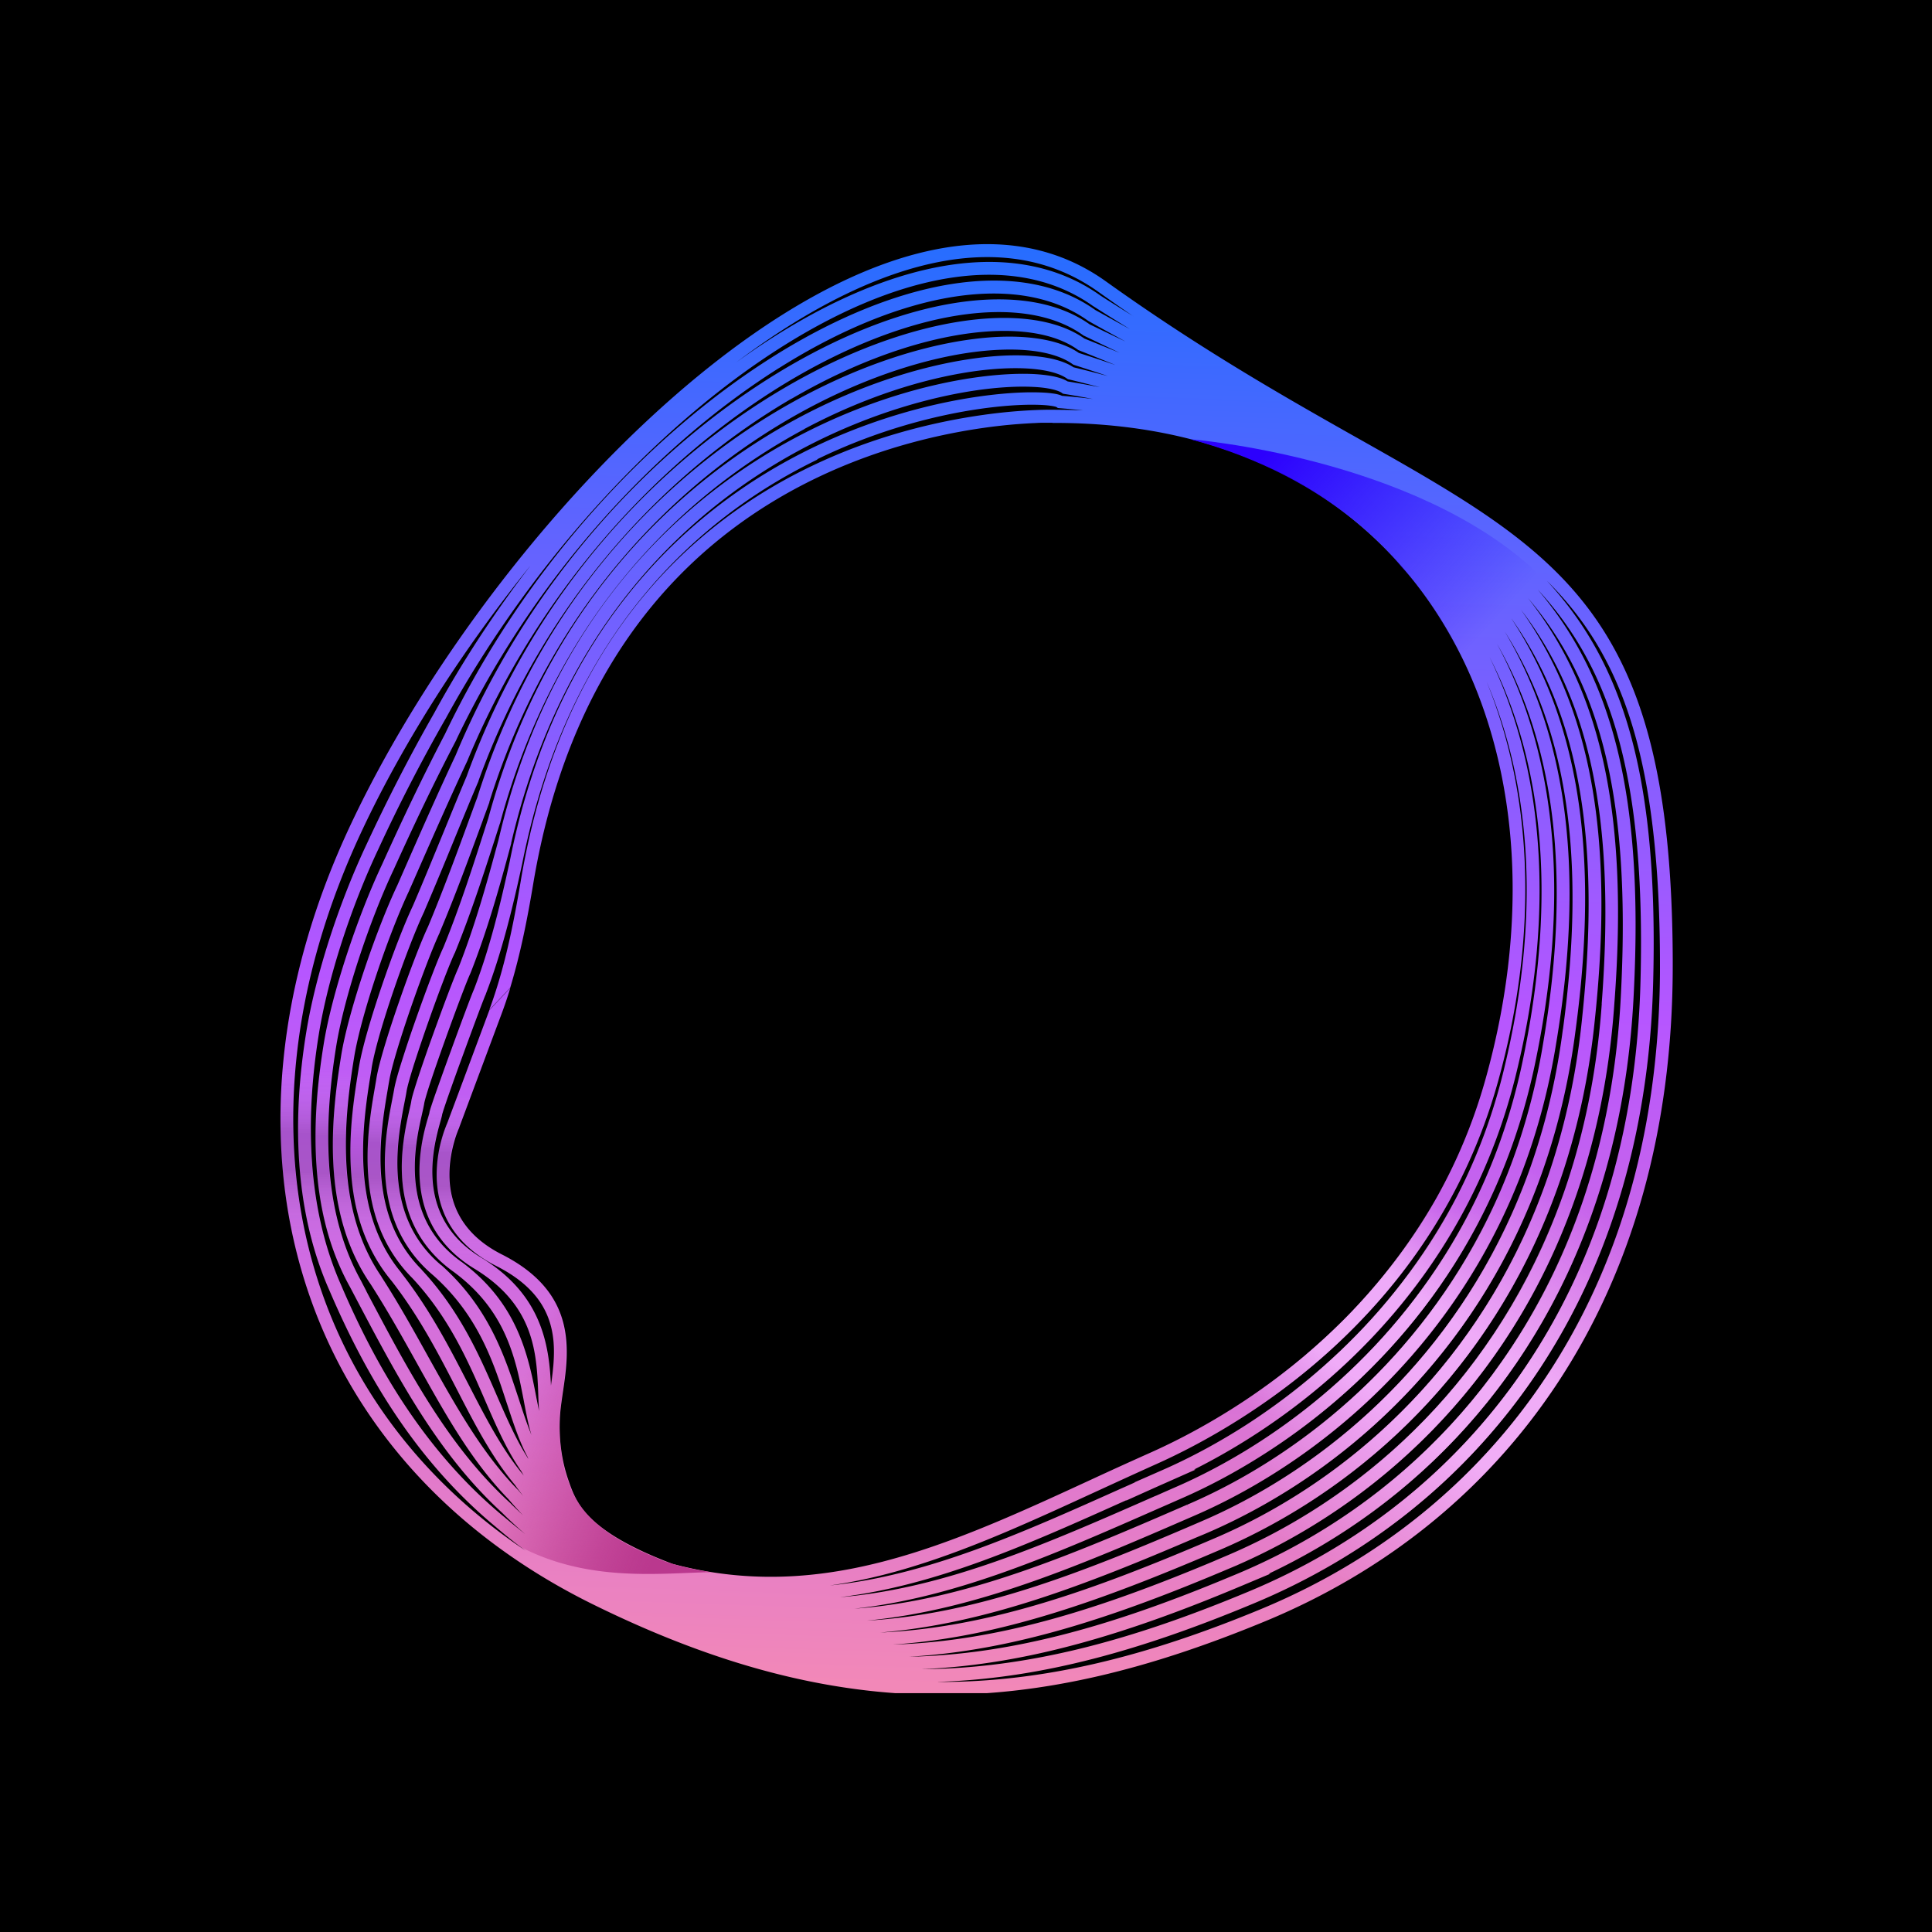 <svg xmlns="http://www.w3.org/2000/svg" fill="none" viewBox="0 0 364 364"><path fill="#000" d="M0 0h364v364H0z"/><g clip-path="url(#a)"><path fill="url(#b)" fill-rule="evenodd" d="M99.81 106.723c-12.666 15.718-23.648 32.922-31.391 49.302-14.076 29.723-16.61 59.01-8.85 84.194 6.381 20.693 19.72 38.688 39.455 51.934a99.079 99.079 0 0 1-5.66-4.523c-14.492-12.002-24.095-27.639-31.326-44.568-6.685-15.088-6.958-32.566-4.328-48.639 1.763-10.856 6.156-24.344 11.43-35.507 3.784-8.141 8.016-16.428 12.682-24.602 5.29-9.708 11.383-18.965 17.988-27.575v-.016Zm76.922 210.162c19.944.097 39.439-4.862 60.778-13.699 43.495-18.011 74.838-58.557 75.239-120.023v-1.211c0-21.873-2.245-37.526-6.638-49.512-3.495-9.531-8.368-16.784-14.653-23.003 6.317 6.849 11.174 14.797 14.525 24.926 4.184 12.648 6.012 28.64 5.499 50.044-1.331 60.868-33.651 100.396-75.367 117.729-20.713 8.643-39.808 14.135-59.383 14.733v.016ZM213.494 59.57a485.33 485.33 0 0 1-6.509-4.555c-9.844-7.043-21.548-8.11-34.149-4.717-11.014 2.972-22.637 9.32-34.148 17.995a141.659 141.659 0 0 1 5.547-3.828c23.102-15.12 46.718-20.467 63.15-8.74a512.035 512.035 0 0 0 6.125 3.845h-.016Zm101.675 121.17h-.016c-.08-21.387-2.324-37.008-6.781-49.14-4.553-12.39-11.367-21.097-20.393-28.576-8.689-7.204-19.447-13.278-32.112-20.434l-1.299-.728c-13.259-7.495-28.649-16.282-46.189-28.834-10.565-7.576-23.07-8.61-36.168-5.088-13.082 3.521-26.838 11.614-40.128 22.437-26.582 21.663-51.576 54.487-65.828 84.598-14.301 30.191-16.946 60.108-8.978 85.971 7.968 25.862 26.533 47.557 54.397 61.304 23.647 11.663 44.537 16.945 64.946 17.058 20.409.113 40.256-4.959 61.804-13.876 44.713-18.512 76.729-60.367 76.729-123.464v-1.212l.016-.016ZM83.922 135.477c15.824-28.996 38.766-54.035 61.612-68.993 22.958-15.023 45.338-19.594 60.473-8.771h.032l.032.032a542.539 542.539 0 0 0 6.813 4.265c-2.148-1.18-4.312-2.375-6.525-3.603-7.23-5.153-16.705-6.542-27.174-4.878-10.501 1.68-22.092 6.445-33.7 13.763-23.214 14.635-46.653 39.593-61.643 70.996-4.265 8.158-8.177 16.428-11.832 24.521-4.617 9.774-9.443 24.231-10.998 33.746-2.293 14.005-3.094 31.532 4.922 45.909.369.695.721 1.373 1.09 2.068 7.872 14.942 15.503 29.432 27.56 40.449a81.983 81.983 0 0 0 4.392 4.071 103.165 103.165 0 0 1-4.056-3.312h-.016c-14.108-11.695-23.52-26.961-30.67-43.696-6.428-14.522-6.733-31.451-4.152-47.282 1.732-10.597 6.028-23.859 11.239-34.86a315.896 315.896 0 0 1 12.601-24.441v.016Zm219.801-.371c-3.239-9.773-7.904-17.43-14.013-24.037 13.884 16.347 19.977 38.284 18.117 75.761-2.549 55.957-32.369 92.416-68.794 109.669h.321l-5.532 2.326c-20.97 8.82-40.288 14.845-60.184 15.653 20.264-.097 39.968-5.589 61.563-14.603 40.85-16.978 72.578-55.65 73.892-115.549.513-21.258-1.314-36.943-5.37-49.22ZM146.736 69.36c-22.83 14.392-45.98 39.011-60.762 70.01v.033c-4.248 8.109-8.144 16.347-11.8 24.424-4.553 9.628-9.282 23.876-10.805 33.132-2.26 13.892-2.95 30.708 4.65 44.342.336.662.672 1.308 1.01 1.955v.032c7.951 15.055 15.406 29.206 27.158 39.948h.016v.033c.77.759 1.555 1.502 2.356 2.245a83.989 83.989 0 0 1-2.79-3.101c-5.386-5.541-9.538-12.067-13.498-18.965a498.65 498.65 0 0 1-3.672-6.526c-2.741-4.911-5.53-9.935-8.77-14.975-9.362-13.634-7.47-31.241-5.53-43.195 1.33-8.19 6.605-23.633 10.58-32.001.402-.921.802-1.825 1.203-2.746 3.143-7.156 6.365-14.474 9.764-21.711 13.964-33.487 37.659-58.057 60.874-72.143 11.607-7.043 23.134-11.485 33.315-13.085 10.1-1.583 19.014-.387 25.282 4.055 2.277 1.098 4.521 2.165 6.718 3.215-2.261-1.244-4.569-2.504-6.91-3.829l-.064-.032-.048-.032c-6.573-4.701-15.359-6.107-25.459-4.507-10.101 1.615-21.387 6.219-32.802 13.423h-.016Zm141.195 43.373c13.323 15.717 19.319 36.943 17.491 74-2.629 57.637-34.597 94.064-72.545 109.879l-3.431 1.421c-20.281 8.303-38.942 13.715-58.149 14.103 19.944-1.147 39.247-7.69 60.201-16.574l1.651-.695h-.016c35.126-15.378 67.079-50.093 71.006-105.581 2.79-36.411-2.693-59.317-16.224-76.57l.016.017Zm-199.84 30.514c13.707-32.986 37.05-57.185 59.863-71.028 11.415-6.914 22.654-11.227 32.449-12.778 9.828-1.55 18.053-.29 23.616 3.683l.08.065.096.048c2.293 1.099 4.537 2.18 6.75 3.23-2.181-.888-4.393-1.776-6.638-2.68-5.322-3.732-13.691-4.718-23.407-3.215-9.859 1.518-21.322 5.638-32.93 12.406-23.23 13.537-47.166 37.735-60.056 73.29-1.427 3.376-2.806 6.768-4.184 10.128-1.972 4.798-3.912 9.547-5.932 14.248-1.668 3.522-3.912 9.369-5.884 15.169-1.972 5.783-3.688 11.63-4.265 15.087l-.032.162c-.801 4.959-1.907 11.776-1.523 18.932.385 7.237 2.309 14.894 7.696 21.355 5.178 6.672 8.753 13.586 12.168 20.193l.16.307c3.32 6.461 6.526 12.68 10.902 17.898.497.711 1.01 1.406 1.54 2.1a29.1 29.1 0 0 1-.93-1.082l-.033-.032-.032-.033c-5.178-5.331-9.218-11.647-13.178-18.512-1.203-2.084-2.389-4.216-3.607-6.397-2.758-4.975-5.612-10.112-8.898-15.217v-.032c-8.786-12.762-7.118-29.449-5.146-41.435 1.298-7.899 6.477-23.132 10.388-31.371v-.032c.417-.921.818-1.841 1.219-2.762 3.158-7.173 6.365-14.474 9.747-21.679v-.048.032Zm213.676 45.861c2.725-35.587-2.549-57.702-15.215-74.243 12.874 18.092 17.635 41.854 13.964 76.876-5.339 54.099-38.525 86.714-71.279 100.525-21.226 9.079-40.737 16.235-61.002 17.576 20.056-.582 39.439-6.882 60.714-15.815h-.016l1.667-.711c34.998-14.667 67.255-48.849 71.183-104.208h-.016ZM149.157 75.094c-22.798 13.279-46.333 37.057-59.015 72.046v.049c-1.426 3.344-2.805 6.72-4.2 10.096-1.972 4.83-3.96 9.644-5.98 14.344v.033c-1.62 3.392-3.832 9.159-5.804 14.926-1.972 5.783-3.639 11.453-4.152 14.7v.097c-.834 4.991-1.892 11.598-1.523 18.48.369 6.914 2.197 14.005 7.15 19.95v.032c5.355 6.882 9.026 13.973 12.425 20.58l.096.178c3.335 6.478 6.397 12.438 10.534 17.414-.177-.307-.337-.614-.513-.905-2.742-3.974-4.762-8.61-6.846-13.424a412.978 412.978 0 0 0-1.764-4.022c-2.837-6.284-6.22-12.794-11.88-18.868-6.06-6.074-8.064-13.585-8.384-20.483-.289-5.993.673-11.647 1.362-15.604.097-.582.193-1.131.273-1.632.465-2.811 2.244-8.578 4.216-14.248 1.956-5.67 4.153-11.42 5.5-14.264 2.87-6.881 5.482-13.973 8.08-21.08.4-1.083.785-2.165 1.186-3.231 11.848-37.622 36.04-61.45 59.287-74.42 11.623-6.495 23.022-10.275 32.545-11.728 4.762-.727 9.09-.873 12.746-.453 3.559.404 6.589 1.325 8.769 2.843 2.341.743 4.634 1.502 6.894 2.278a860.63 860.63 0 0 0-6.878-2.779l-.128-.048-.112-.08c-4.553-3.264-12.217-4.362-21.772-2.876-9.507 1.47-20.697 5.476-32.096 12.115l-.016-.016Zm135.648 41.499c12.248 17.414 16.93 40.45 13.306 74.906-5.242 53.097-37.755 85.034-69.82 98.554l.465 1.115-.465-1.115c-21.964 9.402-41.827 16.606-62.461 17.527 19.816-1.615 38.83-9.014 59.415-17.85l1.668-.694c29.771-12.633 63.246-42.953 69.916-94.791 4.601-33.939.433-58.655-12.024-77.636v-.016Zm-192.594 34.44c11.639-36.992 35.383-60.35 58.164-73.063 11.399-6.365 22.525-10.048 31.744-11.454 4.617-.694 8.721-.824 12.12-.452 3.431.388 6.06 1.276 7.808 2.52l.16.113.176.065c2.133.694 4.249 1.373 6.317 2.084a311.243 311.243 0 0 0-6.445-1.648c-1.747-1.163-4.393-1.858-7.583-2.116-3.351-.291-7.439-.113-12.04.581-9.203 1.373-20.537 4.847-32.161 11.05-23.246 12.422-47.695 35.845-58.5 75.535l-.097.291c-2.581 8.093-5.162 16.186-8.337 23.956-1.026 2.164-3.174 7.818-5.13 13.375a238.083 238.083 0 0 0-2.677 7.98c-.738 2.326-1.299 4.313-1.475 5.428-.097.549-.225 1.211-.37 1.971-.624 3.198-1.57 8.125-1.346 13.424.273 6.59 2.34 13.924 9.09 19.61 6.173 5.509 9.347 11.615 11.608 17.56.833 2.196 1.539 4.361 2.228 6.477.257.759.497 1.519.754 2.278.93 2.778 1.907 5.476 3.19 7.915.048.13.096.243.144.372-2.276-3.538-4.024-7.56-5.932-11.922a281.453 281.453 0 0 0-1.843-4.183c-2.87-6.381-6.397-13.166-12.329-19.547v-.032c-5.531-5.525-7.39-12.358-7.711-18.9-.273-5.702.64-11.082 1.314-15.039.096-.598.193-1.163.289-1.68.417-2.569 2.132-8.126 4.104-13.844 1.972-5.686 4.136-11.34 5.403-14.038v-.048c2.934-6.946 5.547-14.103 8.16-21.21v-.033c.401-1.082.802-2.148 1.187-3.23v-.049l.016-.097Zm202.261 42.873c4.473-32.954.545-56.733-10.982-74.938 11.736 19.756 15.15 45.215 9.683 77.716-8 49.576-41.779 77.587-68.553 89.056-21.275 9.256-40.834 17.64-61.307 19.595 20.73-1.196 40.61-9.03 62.67-18.545l1.667-.727c28.698-12.777 60.377-42.274 66.806-92.141l.016-.016ZM151.578 80.829c-22.75 12.164-46.702 35.086-57.315 74.065v.049l-.129.355c-2.58 8.061-5.194 16.267-8.4 24.134v.032l-.032.032c-.962 2.003-3.079 7.56-5.05 13.166a294.786 294.786 0 0 0-2.662 7.899c-.737 2.358-1.25 4.168-1.395 5.072-.096.63-.24 1.341-.4 2.149-.626 3.231-1.491 7.77-1.3 12.745.257 6.155 2.15 12.746 8.241 17.85h.032c6.574 5.88 9.924 12.374 12.265 18.529.866 2.261 1.587 4.507 2.293 6.623.24.743.48 1.486.721 2.213.545 1.631 1.09 3.182 1.683 4.636-.577-1.955-.977-4.055-1.394-6.203l-.032-.194c-.513-2.633-1.026-5.347-1.876-8.109-1.7-5.589-4.65-11.276-11.319-16.219-7.439-5.282-9.587-12.438-9.795-18.722-.16-4.846.865-9.337 1.442-11.889.16-.695.289-1.244.337-1.616.128-.791.69-2.6 1.41-4.797a309.08 309.08 0 0 1 2.694-7.754c1.956-5.428 4.04-10.969 4.746-12.471 3.094-7.818 5.387-15.992 7.583-24.182 9.764-41.774 34.453-64.826 57.716-76.683 11.623-5.928 22.894-9.078 31.775-10.37 4.441-.647 8.305-.84 11.335-.695 1.507.08 2.838.242 3.944.485.946.21 1.796.5 2.453.904 2.068.34 4.088.695 6.092 1.099a253.18 253.18 0 0 0-5.819-1.47l-.225-.049-.192-.129c-1.219-.872-3.431-1.55-6.59-1.825-3.126-.259-7.022-.113-11.495.549-8.929 1.34-20.008 4.717-31.39 10.79h.048Zm130.469 40.481c10.838 18.981 14.044 43.454 8.738 74.954-7.84 48.575-40.914 76.004-67.111 87.231l.465 1.115-.481-1.115c-22.092 9.595-41.924 18.076-62.686 19.594 19.287-2.132 37.676-10.241 57.428-18.932a735.002 735.002 0 0 0 3.895-1.712c23.76-10.274 57.812-35.991 67.175-83.306 6.317-31.112 3.623-57.281-7.423-77.829ZM96.315 158.803c9.571-40.998 33.747-63.5 56.465-75.099 11.383-5.8 22.397-8.868 31.022-10.144 4.313-.63 8.032-.808 10.87-.663 1.427.065 2.613.226 3.527.436.946.21 1.539.469 1.844.679l.224.161.273.049c1.827.29 3.607.614 5.387.953a131.873 131.873 0 0 0-5.836-.598 3.7 3.7 0 0 0-.625-.226 7.195 7.195 0 0 0-1.171-.226c-.882-.13-2.02-.194-3.366-.21-2.71-.033-6.333.194-10.614.807-8.561 1.228-19.751 4.055-31.375 9.709-23.278 11.324-48.208 34.004-56.898 77.829-1.78 8.19-3.751 16.38-6.733 24.118-.417.921-2.437 6.3-4.345 11.566-.994 2.698-1.956 5.412-2.71 7.528a125.56 125.56 0 0 0-.913 2.665c-.209.646-.401 1.212-.433 1.502-.016.146-.112.42-.225.824-1.17 3.958-5.9 19.821 8.85 28.657 11.255 6.93 11.591 15.912 11.896 23.827.032.986.08 1.939.128 2.892-.144-.679-.272-1.373-.416-2.084l-.049-.226c-.497-2.617-1.042-5.428-1.923-8.303-1.812-5.961-5.019-12.148-12.2-17.479h-.017c-6.67-4.733-8.593-11.098-8.785-16.848-.145-4.475.753-8.4 1.346-11.017.176-.808.337-1.486.417-2.019.096-.55.561-2.149 1.315-4.41.737-2.214 1.699-4.96 2.677-7.69 1.988-5.524 4.04-10.968 4.665-12.293v-.032l.032-.032c3.159-7.964 5.5-16.283 7.696-24.506v-.097Zm115.88 123.852c-18.405 8.271-35.752 16.057-53.98 18.27 19.8-1.632 38.669-9.935 59.495-19.094h.032c1.203-.533 2.405-1.066 3.623-1.599 23.279-10.08 56.61-35.248 65.764-81.561 6.109-30.062 3.64-55.149-6.493-74.873 10.357 21.307 12.329 48.106 5.179 77.829-9.876 41.645-39.968 64.777-60.858 75.245h.32l-5.242 2.326c-2.629 1.163-5.243 2.342-7.824 3.505l-.016-.048Zm-58.213-196.06c-22.701 11.034-47.07 33.132-55.599 76.134-1.78 8.254-3.8 16.606-6.846 24.537v.049l-.032.048c-.304.63-2.292 5.961-4.28 11.405a538.018 538.018 0 0 0-2.694 7.495c-.369 1.05-.673 1.955-.898 2.633-.112.34-.192.614-.256.824a1.58 1.58 0 0 0-.08.307c-.048.291-.177.759-.353 1.373-1.299 4.701-4.97 17.963 7.84 25.62 11.351 6.979 12.665 16.396 13.018 24.053.08-.549.16-1.082.224-1.631.305-2.407.497-4.895.193-7.366-.305-2.44-1.09-4.847-2.71-7.124-1.635-2.278-4.152-4.491-8.032-6.446-4.345-2.197-7.15-4.991-8.866-7.996-1.715-2.988-2.308-6.122-2.34-8.933a24.753 24.753 0 0 1 .994-7.124c.256-.904.513-1.631.721-2.148.096-.259.176-.452.24-.598.033-.064.049-.129.065-.161l7.904-21.21 3.944-4.184a77.089 77.089 0 0 1-1.7 5.024l-7.92 21.242v.048l-.032.049v.032s-.048.065-.064.129c-.048.113-.128.291-.208.517a19.286 19.286 0 0 0-.642 1.939c-.465 1.647-.93 3.925-.897 6.413.032 2.504.56 5.201 2.02 7.754 1.459 2.552 3.895 5.04 7.855 7.043 4.153 2.1 7.006 4.539 8.914 7.188 1.908 2.666 2.806 5.476 3.142 8.255.337 2.762.129 5.476-.192 7.964-.128.969-.256 1.857-.385 2.714-.208 1.437-.4 2.73-.497 3.957-.304 4.297.193 8.594 1.62 12.633.721 2.067 1.523 4.345 4.104 6.913 2.613 2.601 7.15 5.541 15.455 8.675 15.952 4.249 30.573 2.536 45.162-2.003 11.111-3.457 22.141-8.529 33.684-13.86a862.82 862.82 0 0 1 11.222-5.105c17.443-7.786 51.319-28.463 63.071-70.253 9.138-32.501 5.883-63.452-8.097-86.245-13.964-22.745-38.701-37.493-72.946-37.493h-.497l-.032-.032h-1.731c-.401 0-.866.016-1.379.048a99.902 99.902 0 0 0-9.651.888c-8.065 1.131-18.966 3.57-30.317 8.82-22.67 10.484-47.247 32.163-54.75 77.183-1.09 6.527-2.389 13.134-4.328 19.514l-3.944 4.184c2.853-7.705 4.52-15.879 5.9-24.101 7.647-45.91 32.817-68.202 56.112-78.977 11.623-5.379 22.765-7.867 30.99-9.03a100.98 100.98 0 0 1 9.876-.92 69.413 69.413 0 0 1 2.757-.065h.994v.016h.465c1.619 0 3.223.049 4.81.113a125.855 125.855 0 0 0-4.441-.42l-.337-.032-.256-.178s-.096-.048-.225-.08a8.666 8.666 0 0 0-.865-.162c-.754-.113-1.78-.178-3.063-.194-2.565-.032-6.076.178-10.244.775-8.353 1.196-19.303 3.958-30.67 9.483v.08Zm2.373 212.117c5.467-.776 10.854-2.068 16.209-3.748 11.286-3.505 22.493-8.675 34.084-14.005 3.655-1.68 7.343-3.376 11.078-5.056 17.732-7.916 52.377-29.013 64.417-71.804 7.728-27.478 6.782-54.035-2.068-75.697 8.625 20.095 10.036 44.988 3.383 72.644-10.437 44.051-44.056 66.974-64.417 75.907l-5.291 2.326h.096c-.849.387-1.683.759-2.533 1.131-19.078 8.545-36.601 16.412-54.958 18.302Zm-73.09-88.701-1.187-.194 1.187.194Z" clip-rule="evenodd"/><g opacity=".8"><path fill="url(#c)" d="m234.648 287.144.049 2.665c24.256-11.808 47.855-34.036 59.318-67.749l-2.276-.775c-11.094 32.582-33.716 54.18-57.091 65.859Z"/><path fill="url(#d)" d="M234.251 266.919c15.214-9.789 33.122-25.83 43.479-50.367l-2.293-.776c-4.825 11.356-11.302 20.871-18.372 28.738a97.666 97.666 0 0 1-2.101 2.278l-.096.113c-.737.759-1.459 1.518-2.212 2.245a119.45 119.45 0 0 1-6.205 5.718c-.224.194-.449.404-.689.598-.369.307-.722.598-1.09.905a113 113 0 0 1-1.636 1.324c-.304.243-.625.485-.929.727-.546.42-1.075.84-1.62 1.244-.417.323-.849.63-1.266.937-.193.145-.385.291-.593.42a139.771 139.771 0 0 1-4.409 3.102l.048 2.794h-.016Z"/><path fill="url(#e)" d="M306.601 226.308c-11.174 37.639-36.778 63.501-69.13 76.892-.85.356-1.684.679-2.533 1.018l.048 2.585c1.122-.453 2.26-.905 3.398-1.373 33.011-13.666 59.095-40.078 70.494-78.363l-2.277-.775v.016Z"/><path fill="url(#f)" d="m234.289 268.761.049 2.81c16.529-10.241 35.655-27.526 46.332-54.018l-2.276-.775c-10.213 25.2-28.233 41.87-44.121 51.967l.016.016Z"/><path fill="url(#g)" d="m301.283 224.515-2.293-.776c-11.287 35.749-35.96 59.689-64.209 72.063l.048 2.649 3.928-1.664.241-.226c27.495-13.02 51.206-37.009 62.285-72.046Z"/><path fill="url(#h)" d="m287.094 219.718-2.276-.776c-10.758 29.061-31.167 48.236-50.357 59.156l.048 2.746c19.928-11.066 41.411-30.838 52.585-61.143v.017Z"/><path fill="url(#i)" d="M236.078 302.166c31.359-13.036 57.411-38.623 68.986-76.375l-2.276-.775c-11.351 37.105-36.906 62.143-67.624 74.905-.096.048-.192.081-.305.129l.048 2.601c.385-.162.77-.323 1.171-.485Z"/><path fill="url(#j)" d="m297.589 223.271-2.276-.775c-11.191 34.198-34.87 56.959-60.618 68.993l.048 2.633c26.678-12.164 51.287-35.571 62.83-70.867l.016.016Z"/><path fill="url(#k)" d="m283.833 218.619-2.276-.775c-10.517 27.171-29.74 45.085-47.151 55.618l.048 2.794c18.101-10.661 38.429-29.206 49.395-57.637h-.016Z"/><path fill="url(#l)" d="m290.515 220.88-2.277-.775c-10.934 30.886-32.497 51.272-53.676 62.58l.049 2.714c21.996-11.437 44.569-32.453 55.92-64.519h-.016Z"/></g><g opacity=".15"><path fill="url(#m)" d="M79.857 207.749c.064-.388.32-1.308.737-2.601l-2.389-.452c-.368 1.195-.641 2.149-.721 2.665-.064.372-.192.921-.337 1.616-.577 2.552-1.603 7.043-1.443 11.889.209 6.284 2.357 13.44 9.796 18.722.208.162.4.323.61.485h3.767a42.853 42.853 0 0 0-2.966-2.455h-.016c-6.67-4.733-8.593-11.098-8.786-16.833-.144-4.474.754-8.416 1.347-11.017.176-.807.337-1.486.417-2.019h-.016Z"/><path fill="url(#n)" d="M97.315 237.876c-.224-.145-.465-.275-.69-.42-.256-.145-.496-.307-.785-.452-2.613-1.179-4.65-2.569-6.236-4.055l-.642-.646c-.144-.162-.304-.307-.449-.468-.08-.097-.16-.178-.24-.275a15.624 15.624 0 0 1-1.667-2.326c-.064-.129-.113-.243-.177-.372a23.844 23.844 0 0 1-.625-1.292 11.395 11.395 0 0 1-.257-.679c-.16-.452-.32-.92-.432-1.373-.048-.161-.08-.323-.113-.484a13.94 13.94 0 0 1-.288-1.599v-.097c-.69-5.767 1.651-10.856 1.908-11.421l1.956-5.234-2.405-.452-1.956 5.25s-.048.113-.064.177a9.8 9.8 0 0 0-.24.598c-.193.517-.466 1.244-.722 2.149-.513 1.809-1.026 4.313-.994 7.123.032 2.811.625 5.945 2.34 8.933 1.716 3.005 4.521 5.8 8.866 7.997a29.86 29.86 0 0 1 2.886 1.663h4.008s-.112-.096-.176-.145c-.898-.662-1.764-1.389-2.806-2.068v-.032Z"/><path fill="url(#o)" d="M76.544 205.553c.048-.274.129-.678.24-1.114l-2.372-.453c-.112.453-.192.856-.257 1.163-.096.55-.224 1.212-.368 1.971-.626 3.199-1.572 8.126-1.347 13.424.273 6.558 2.325 13.86 8.994 19.53h3.495c-.593-.582-1.17-1.163-1.828-1.745v-.032c-6.108-5.105-8-11.711-8.256-17.85-.209-4.959.673-9.515 1.298-12.745.16-.808.289-1.535.401-2.149Z"/><path fill="url(#p)" d="m55.68 200.48-2.292-.436a107.822 107.822 0 0 0-.16 20.58v.032c.048.436.112.873.16 1.309.32 3.02.754 6.009 1.331 8.965.048.226.112.452.144.695.273 1.34.561 2.665.898 3.99a82.647 82.647 0 0 0 1.234 4.442h2.486c-3.784-12.342-5.099-25.668-3.8-39.561v-.016Z"/><path fill="url(#q)" d="M63.374 240.041c-4.842-12.083-5.66-25.717-4.233-38.915l-2.372-.452c-1.46 13.198-.738 26.961 3.992 39.351h2.597l.016.016Z"/><path fill="url(#r)" d="M90.721 236.939c-12.81-7.656-9.138-20.935-7.84-25.636.177-.614.305-1.082.353-1.373l-1.186-.194 1.186.194s.032-.113.08-.307c.065-.21.145-.484.257-.824.225-.678.53-1.566.898-2.633.032-.08.064-.193.096-.29l-2.389-.453c-.352 1.018-.673 1.923-.898 2.585-.208.646-.4 1.211-.432 1.502-.016.146-.113.42-.225.824-1.17 3.958-5.9 19.821 8.85 28.657.577.355 1.09.711 1.603 1.066h3.912a32.205 32.205 0 0 0-4.28-3.15l.015.032Z"/><path fill="url(#s)" d="M67.34 240.057c-6.123-11.825-6.316-25.863-4.76-38.269l-2.373-.436c-1.556 12.277-1.508 26.46 4.408 38.705h2.726Z"/><path fill="url(#t)" d="M79.332 239.056c-5.515-5.524-7.375-12.374-7.696-18.916-.272-5.702.642-11.081 1.315-15.055.08-.469.144-.905.225-1.325l-2.357-.436c-.064.42-.145.856-.225 1.341-.673 3.957-1.651 9.611-1.362 15.604.32 6.656 2.196 13.86 7.743 19.805h3.255c-.289-.323-.578-.662-.882-1.002l-.016-.016Z"/><path fill="url(#u)" d="M71.5 240.057c-7.664-11.534-7.023-26.153-5.372-37.622l-2.372-.436c-1.604 11.178-2.39 25.943 4.905 38.058H71.5Z"/><path fill="url(#v)" d="M67.272 202.661c-.754 4.765-1.603 10.888-1.267 17.268.37 6.785 2.117 13.941 6.766 20.128h3.014a3.113 3.113 0 0 1-.208-.275v-.032c-4.97-5.944-6.782-13.036-7.167-19.95-.32-6.09.481-11.97 1.235-16.703l-2.373-.436Z"/></g><path fill="url(#w)" d="M123.654 293.493c-11.944-4.797-15.07-10.015-16.529-14.215-1.539-3.942-1.731-8.723-1.731-11.954.096-1.26.368-3.602.593-5.072.737-4.976 1.282-12.067-1.812-17.479l-1.218 2.908a16.154 16.154 0 0 1 1.202 4.394c.305 2.455.128 4.943-.192 7.366-.064.533-.145 1.082-.225 1.631-.16-3.408-.513-7.172-1.859-10.92l-1.491 3.425c.721 3.15.849 6.332.961 9.353.033.985.081 1.939.129 2.892-.145-.679-.273-1.373-.417-2.084l-.048-.226c-.449-2.359-.962-4.895-1.7-7.496l-1.57 3.603c.336 1.486.624 2.956.897 4.393l.032.194c.417 2.149.818 4.249 1.395 6.203-.593-1.454-1.138-3.004-1.683-4.636-.241-.727-.481-1.454-.722-2.213-.224-.695-.465-1.421-.705-2.148l-1.443 3.311c.192.614.4 1.212.593 1.809.93 2.779 1.908 5.477 3.19 7.916.048.129.096.242.145.371-1.7-2.649-3.127-5.589-4.521-8.723l-1.283 2.956c1.347 2.876 2.758 5.622 4.457 8.11.16.307.337.614.513.904-2.02-2.439-3.768-5.104-5.435-7.931l-1.17 2.714c1.507 2.455 3.11 4.781 4.922 6.946.497.71 1.01 1.405 1.539 2.1a29.131 29.131 0 0 1-.93-1.083l-.032-.032-.032-.032c-2.117-2.181-4.04-4.539-5.852-7.011l-1.106 2.552c1.619 2.149 3.334 4.2 5.21 6.123a61.98 61.98 0 0 0 2.79 3.101 103.844 103.844 0 0 1-2.34-2.245h-.017v-.032a69.81 69.81 0 0 1-5.996-6.155l-1.058 2.439a75.51 75.51 0 0 0 5.403 5.492 81.205 81.205 0 0 0 4.392 4.071 104.126 104.126 0 0 1-4.056-3.311h-.016a99.342 99.342 0 0 1-6.044-5.525l-1.042 2.375a91.072 91.072 0 0 0 5.531 4.991c1.491 1.293 3.062 2.536 4.666 3.764 12.882 6.769 26.292 5.008 35.976 4.83-1.395-.242-6.878-1.082-10.293-2.714h.032Z"/><path fill="url(#x)" d="M224.164 82.75s42.405 3.295 65.604 25.297l-11.111 23.504s-6.06-15.928-14.621-24.7c0 0-12.168-16.832-39.872-24.117v.016Z"/></g><defs><linearGradient id="b" x1="189.205" x2="179.325" y1="46.082" y2="328.769" gradientUnits="userSpaceOnUse"><stop stop-color="#266DFF"/><stop offset=".5" stop-color="#B656FF"/><stop offset="1" stop-color="#F78CB2"/></linearGradient><linearGradient id="c" x1="290.488" x2="241.613" y1="221.317" y2="290.237" gradientUnits="userSpaceOnUse"><stop stop-color="#F6BAFF" stop-opacity="0"/><stop offset=".38" stop-color="#F6BAFF"/><stop offset=".61" stop-color="#F6BAFF"/><stop offset="1" stop-color="#F6BAFF" stop-opacity="0"/></linearGradient><linearGradient id="d" x1="277.217" x2="224.14" y1="211.915" y2="275.776" gradientUnits="userSpaceOnUse"><stop offset=".18" stop-color="#F6BAFF" stop-opacity="0"/><stop offset=".38" stop-color="#F6BAFF"/><stop offset=".61" stop-color="#F6BAFF"/><stop offset=".816" stop-color="#F6BAFF" stop-opacity="0"/></linearGradient><linearGradient id="e" x1="301.439" x2="252.563" y1="229.103" y2="298.006" gradientUnits="userSpaceOnUse"><stop stop-color="#F6BAFF" stop-opacity="0"/><stop offset=".38" stop-color="#F6BAFF"/><stop offset=".61" stop-color="#F6BAFF"/><stop offset="1" stop-color="#F6BAFF" stop-opacity="0"/></linearGradient><linearGradient id="f" x1="279.741" x2="230.849" y1="213.708" y2="282.628" gradientUnits="userSpaceOnUse"><stop offset=".15" stop-color="#F6BAFF" stop-opacity="0"/><stop offset=".38" stop-color="#F6BAFF"/><stop offset=".61" stop-color="#F6BAFF"/><stop offset=".84" stop-color="#F6BAFF" stop-opacity="0"/></linearGradient><linearGradient id="g" x1="295.944" x2="247.068" y1="225.193" y2="294.113" gradientUnits="userSpaceOnUse"><stop stop-color="#F6BAFF" stop-opacity="0"/><stop offset=".38" stop-color="#F6BAFF"/><stop offset=".61" stop-color="#F6BAFF"/><stop offset="1" stop-color="#F6BAFF" stop-opacity="0"/></linearGradient><linearGradient id="h" x1="285.058" x2="236.167" y1="217.472" y2="286.392" gradientUnits="userSpaceOnUse"><stop offset=".08" stop-color="#F6BAFF" stop-opacity="0"/><stop offset=".38" stop-color="#F6BAFF"/><stop offset=".61" stop-color="#F6BAFF"/><stop offset=".93" stop-color="#F6BAFF" stop-opacity="0"/></linearGradient><linearGradient id="i" x1="298.699" x2="249.824" y1="227.148" y2="296.068" gradientUnits="userSpaceOnUse"><stop stop-color="#F6BAFF" stop-opacity="0"/><stop offset=".38" stop-color="#F6BAFF"/><stop offset=".61" stop-color="#F6BAFF"/><stop offset="1" stop-color="#F6BAFF" stop-opacity="0"/></linearGradient><linearGradient id="j" x1="293.197" x2="244.321" y1="223.255" y2="292.159" gradientUnits="userSpaceOnUse"><stop stop-color="#F6BAFF" stop-opacity="0"/><stop offset=".38" stop-color="#F6BAFF"/><stop offset=".61" stop-color="#F6BAFF"/><stop offset="1" stop-color="#F6BAFF" stop-opacity="0"/></linearGradient><linearGradient id="k" x1="282.39" x2="233.499" y1="215.566" y2="284.486" gradientUnits="userSpaceOnUse"><stop offset=".11" stop-color="#F6BAFF" stop-opacity="0"/><stop offset=".38" stop-color="#F6BAFF"/><stop offset=".61" stop-color="#F6BAFF"/><stop offset=".88" stop-color="#F6BAFF" stop-opacity="0"/></linearGradient><linearGradient id="l" x1="287.773" x2="238.898" y1="219.394" y2="288.314" gradientUnits="userSpaceOnUse"><stop stop-color="#F6BAFF" stop-opacity="0"/><stop offset=".38" stop-color="#F6BAFF"/><stop offset=".61" stop-color="#F6BAFF"/><stop offset="1" stop-color="#F6BAFF" stop-opacity="0"/></linearGradient><linearGradient id="m" x1="82.758" x2="82.758" y1="236.891" y2="204.712" gradientUnits="userSpaceOnUse"><stop stop-color="#fff" stop-opacity="0"/><stop offset=".44"/><stop offset=".64"/><stop offset="1" stop-color="#fff" stop-opacity="0"/></linearGradient><linearGradient id="n" x1="91.239" x2="91.239" y1="237.036" y2="206.198" gradientUnits="userSpaceOnUse"><stop stop-color="#fff" stop-opacity="0"/><stop offset=".44"/><stop offset=".64"/><stop offset="1" stop-color="#fff" stop-opacity="0"/></linearGradient><linearGradient id="o" x1="78.677" x2="78.677" y1="236.811" y2="204.002" gradientUnits="userSpaceOnUse"><stop stop-color="#fff" stop-opacity="0"/><stop offset=".44"/><stop offset=".64"/><stop offset="1" stop-color="#fff" stop-opacity="0"/></linearGradient><linearGradient id="p" x1="56.146" x2="56.146" y1="236.422" y2="200.06" gradientUnits="userSpaceOnUse"><stop stop-color="#fff" stop-opacity="0"/><stop offset=".44"/><stop offset=".64"/><stop offset="1" stop-color="#fff" stop-opacity="0"/></linearGradient><linearGradient id="q" x1="59.735" x2="59.735" y1="236.487" y2="200.69" gradientUnits="userSpaceOnUse"><stop stop-color="#fff" stop-opacity="0"/><stop offset=".44"/><stop offset=".64"/><stop offset="1" stop-color="#fff" stop-opacity="0"/></linearGradient><linearGradient id="r" x1="86.97" x2="86.97" y1="236.956" y2="205.456" gradientUnits="userSpaceOnUse"><stop stop-color="#fff" stop-opacity="0"/><stop offset=".44"/><stop offset=".64"/><stop offset="1" stop-color="#fff" stop-opacity="0"/></linearGradient><linearGradient id="s" x1="63.349" x2="63.349" y1="236.551" y2="201.336" gradientUnits="userSpaceOnUse"><stop stop-color="#fff" stop-opacity="0"/><stop offset=".44"/><stop offset=".64"/><stop offset="1" stop-color="#fff" stop-opacity="0"/></linearGradient><linearGradient id="t" x1="74.699" x2="74.699" y1="236.746" y2="203.324" gradientUnits="userSpaceOnUse"><stop stop-color="#fff" stop-opacity="0"/><stop offset=".44"/><stop offset=".64"/><stop offset="1" stop-color="#fff" stop-opacity="0"/></linearGradient><linearGradient id="u" x1="67.09" x2="67.09" y1="236.616" y2="201.999" gradientUnits="userSpaceOnUse"><stop stop-color="#fff" stop-opacity="0"/><stop offset=".44"/><stop offset=".64"/><stop offset="1" stop-color="#fff" stop-opacity="0"/></linearGradient><linearGradient id="v" x1="70.863" x2="70.863" y1="236.681" y2="202.661" gradientUnits="userSpaceOnUse"><stop stop-color="#fff" stop-opacity="0"/><stop offset=".44"/><stop offset=".64" stop-color="#630D8A"/><stop offset="1" stop-color="#fff" stop-opacity="0"/></linearGradient><linearGradient id="w" x1="128.704" x2="95.821" y1="279.003" y2="266.201" gradientUnits="userSpaceOnUse"><stop stop-color="#BA388E"/><stop offset=".1" stop-color="#BA388E" stop-opacity=".95"/><stop offset=".27" stop-color="#BA388E" stop-opacity=".82"/><stop offset=".49" stop-color="#BA388E" stop-opacity=".6"/><stop offset=".75" stop-color="#BA388E" stop-opacity=".31"/><stop offset="1" stop-color="#BA388E" stop-opacity="0"/></linearGradient><linearGradient id="x" x1="241.912" x2="281.301" y1="81.457" y2="117.361" gradientUnits="userSpaceOnUse"><stop stop-color="#2C00FD"/><stop offset=".66" stop-color="#2C00FD" stop-opacity=".33"/><stop offset="1" stop-color="#2C00FD" stop-opacity="0"/></linearGradient><clipPath id="a"><path fill="#fff" d="M0 0h273v273H0z" transform="translate(46 46)"/></clipPath></defs></svg>